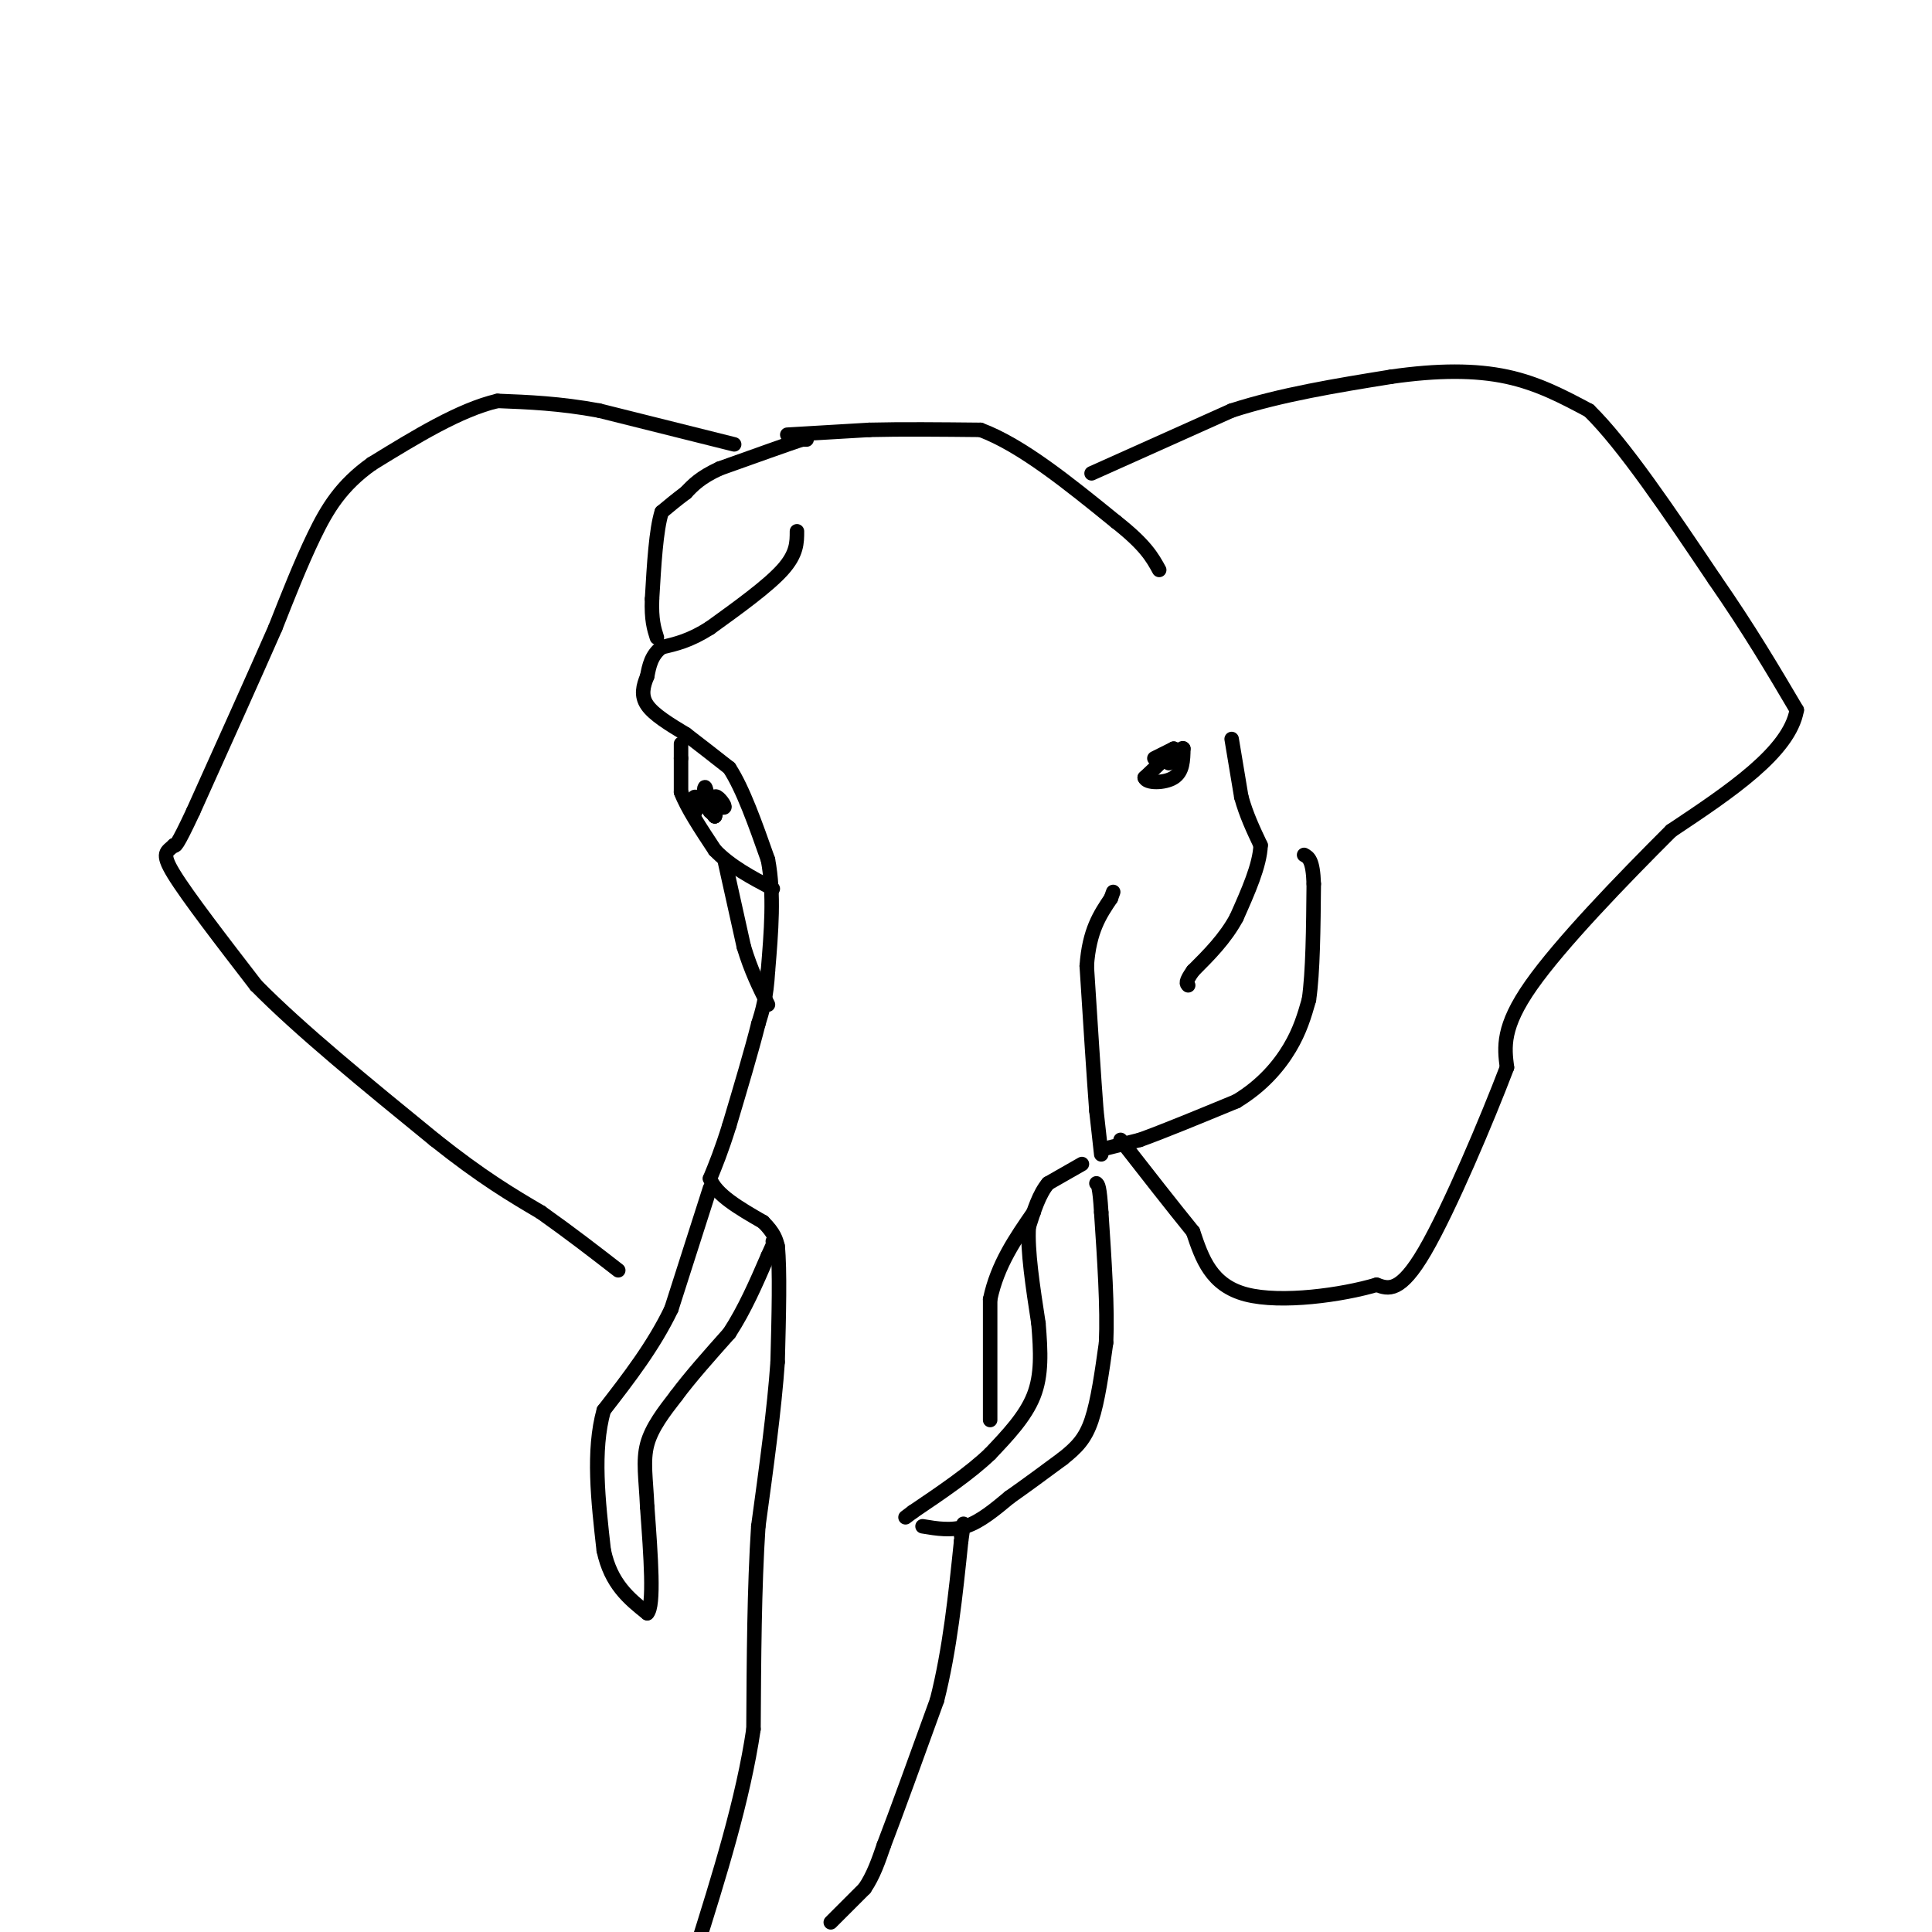 <svg viewBox='0 0 400 400' version='1.1' xmlns='http://www.w3.org/2000/svg' xmlns:xlink='http://www.w3.org/1999/xlink'><g fill='none' stroke='#000000' stroke-width='3' stroke-linecap='round' stroke-linejoin='round'><path d='M152,92c0.000,0.000 -28.000,-7.000 -28,-7'/><path d='M124,85c-8.167,-1.500 -14.583,-1.750 -21,-2'/><path d='M103,83c-7.833,1.833 -16.917,7.417 -26,13'/><path d='M77,96c-6.356,4.511 -9.244,9.289 -12,15c-2.756,5.711 -5.378,12.356 -8,19'/><path d='M57,130c-4.167,9.500 -10.583,23.750 -17,38'/><path d='M40,168c-3.500,7.500 -3.750,7.250 -4,7'/><path d='M36,175c-1.378,1.400 -2.822,1.400 0,6c2.822,4.600 9.911,13.800 17,23'/><path d='M53,204c9.000,9.167 23.000,20.583 37,32'/><path d='M90,236c9.833,7.833 15.917,11.417 22,15'/><path d='M112,251c6.333,4.500 11.167,8.250 16,12'/><path d='M167,91c0.000,0.000 -1.000,0.000 -1,0'/><path d='M166,91c-3.000,1.000 -10.000,3.500 -17,6'/><path d='M149,97c-4.000,1.833 -5.500,3.417 -7,5'/><path d='M142,102c-2.000,1.500 -3.500,2.750 -5,4'/><path d='M137,106c-1.167,3.667 -1.583,10.833 -2,18'/><path d='M135,124c-0.167,4.333 0.417,6.167 1,8'/><path d='M165,110c0.000,2.333 0.000,4.667 -3,8c-3.000,3.333 -9.000,7.667 -15,12'/><path d='M147,130c-4.167,2.667 -7.083,3.333 -10,4'/><path d='M137,134c-2.167,1.667 -2.583,3.833 -3,6'/><path d='M134,140c-0.822,2.000 -1.378,4.000 0,6c1.378,2.000 4.689,4.000 8,6'/><path d='M142,152c2.833,2.167 5.917,4.583 9,7'/><path d='M151,159c2.833,4.333 5.417,11.667 8,19'/><path d='M159,178c1.333,7.000 0.667,15.000 0,23'/><path d='M159,201c-0.333,5.667 -1.167,8.333 -2,11'/><path d='M157,212c-1.333,5.333 -3.667,13.167 -6,21'/><path d='M151,233c-1.667,5.333 -2.833,8.167 -4,11'/><path d='M147,244c1.167,3.333 6.083,6.167 11,9'/><path d='M158,253c2.333,2.333 2.667,3.667 3,5'/><path d='M161,258c0.500,4.833 0.250,14.417 0,24'/><path d='M161,282c-0.667,9.667 -2.333,21.833 -4,34'/><path d='M157,316c-0.833,12.667 -0.917,27.333 -1,42'/><path d='M156,358c-2.167,14.667 -7.083,30.333 -12,46'/><path d='M172,398c0.000,0.000 7.000,-7.000 7,-7'/><path d='M179,391c1.833,-2.667 2.917,-5.833 4,-9'/><path d='M183,382c2.500,-6.500 6.750,-18.250 11,-30'/><path d='M194,352c2.667,-10.500 3.833,-21.750 5,-33'/><path d='M199,319c0.833,-5.667 0.417,-3.333 0,-1'/><path d='M147,246c0.000,0.000 -8.000,25.000 -8,25'/><path d='M139,271c-3.667,7.667 -8.833,14.333 -14,21'/><path d='M125,292c-2.333,8.333 -1.167,18.667 0,29'/><path d='M125,321c1.500,7.000 5.250,10.000 9,13'/><path d='M134,334c1.500,-1.500 0.750,-11.750 0,-22'/><path d='M134,312c-0.267,-5.867 -0.933,-9.533 0,-13c0.933,-3.467 3.467,-6.733 6,-10'/><path d='M140,289c2.833,-3.833 6.917,-8.417 11,-13'/><path d='M151,276c3.167,-4.833 5.583,-10.417 8,-16'/><path d='M159,260c1.500,-3.167 1.250,-3.083 1,-3'/><path d='M191,316c3.000,0.500 6.000,1.000 9,0c3.000,-1.000 6.000,-3.500 9,-6'/><path d='M209,310c3.333,-2.333 7.167,-5.167 11,-8'/><path d='M220,302c2.911,-2.311 4.689,-4.089 6,-8c1.311,-3.911 2.156,-9.956 3,-16'/><path d='M229,278c0.333,-7.167 -0.333,-17.083 -1,-27'/><path d='M228,251c-0.333,-5.500 -0.667,-5.750 -1,-6'/><path d='M224,241c0.000,0.000 -7.000,4.000 -7,4'/><path d='M217,245c-1.833,2.167 -2.917,5.583 -4,9'/><path d='M213,254c-0.333,4.833 0.833,12.417 2,20'/><path d='M215,274c0.489,5.911 0.711,10.689 -1,15c-1.711,4.311 -5.356,8.156 -9,12'/><path d='M205,301c-4.167,4.000 -10.083,8.000 -16,12'/><path d='M189,313c-2.667,2.000 -1.333,1.000 0,0'/><path d='M205,294c0.000,0.000 0.000,-25.000 0,-25'/><path d='M205,269c1.500,-7.167 5.250,-12.583 9,-18'/><path d='M228,239c0.000,0.000 -1.000,-9.000 -1,-9'/><path d='M227,230c-0.500,-6.500 -1.250,-18.250 -2,-30'/><path d='M225,200c0.500,-7.333 2.750,-10.667 5,-14'/><path d='M230,186c0.833,-2.333 0.417,-1.167 0,0'/><path d='M239,157c0.000,0.000 4.000,-2.000 4,-2'/><path d='M243,155c-0.333,0.667 -3.167,3.333 -6,6'/><path d='M237,161c0.311,1.200 4.089,1.200 6,0c1.911,-1.200 1.956,-3.600 2,-6'/><path d='M245,155c-0.167,-0.500 -1.583,1.250 -3,3'/><path d='M141,154c0.000,0.000 0.000,3.000 0,3'/><path d='M141,157c0.000,1.667 0.000,4.333 0,7'/><path d='M141,164c1.167,3.167 4.083,7.583 7,12'/><path d='M148,176c3.167,3.333 7.583,5.667 12,8'/><path d='M144,168c-0.333,-1.583 -0.667,-3.167 0,-3c0.667,0.167 2.333,2.083 4,4'/><path d='M148,169c0.464,-0.417 -0.375,-3.458 0,-4c0.375,-0.542 1.964,1.417 2,2c0.036,0.583 -1.482,-0.208 -3,-1'/><path d='M147,166c-0.156,0.644 0.956,2.756 1,3c0.044,0.244 -0.978,-1.378 -2,-3'/><path d='M146,166c-0.356,-1.356 -0.244,-3.244 0,-3c0.244,0.244 0.622,2.622 1,5'/><path d='M147,168c0.500,0.500 1.250,-0.750 2,-2'/><path d='M149,166c0.167,-0.167 -0.417,0.417 -1,1'/><path d='M255,153c0.000,0.000 2.000,12.000 2,12'/><path d='M257,165c1.000,3.667 2.500,6.833 4,10'/><path d='M261,175c-0.167,4.167 -2.583,9.583 -5,15'/><path d='M256,190c-2.333,4.333 -5.667,7.667 -9,11'/><path d='M247,201c-1.667,2.333 -1.333,2.667 -1,3'/><path d='M228,238c0.000,0.000 8.000,-2.000 8,-2'/><path d='M236,236c4.667,-1.667 12.333,-4.833 20,-8'/><path d='M256,228c5.378,-3.244 8.822,-7.356 11,-11c2.178,-3.644 3.089,-6.822 4,-10'/><path d='M271,207c0.833,-5.667 0.917,-14.833 1,-24'/><path d='M272,183c-0.167,-5.000 -1.083,-5.500 -2,-6'/><path d='M150,178c0.000,0.000 4.000,18.000 4,18'/><path d='M154,196c1.500,5.000 3.250,8.500 5,12'/><path d='M163,90c0.000,0.000 17.000,-1.000 17,-1'/><path d='M180,89c6.667,-0.167 14.833,-0.083 23,0'/><path d='M203,89c8.500,3.167 18.250,11.083 28,19'/><path d='M231,108c6.167,4.833 7.583,7.417 9,10'/><path d='M226,98c0.000,0.000 29.000,-13.000 29,-13'/><path d='M255,85c10.333,-3.333 21.667,-5.167 33,-7'/><path d='M288,78c9.711,-1.400 17.489,-1.400 24,0c6.511,1.400 11.756,4.200 17,7'/><path d='M329,85c7.167,7.000 16.583,21.000 26,35'/><path d='M355,120c7.167,10.333 12.083,18.667 17,27'/><path d='M372,147c-1.500,8.667 -13.750,16.833 -26,25'/><path d='M346,172c-10.267,10.244 -22.933,23.356 -29,32c-6.067,8.644 -5.533,12.822 -5,17'/><path d='M312,221c-4.111,10.778 -11.889,29.222 -17,38c-5.111,8.778 -7.556,7.889 -10,7'/><path d='M285,266c-7.067,2.111 -19.733,3.889 -27,2c-7.267,-1.889 -9.133,-7.444 -11,-13'/><path d='M247,255c-4.333,-5.333 -9.667,-12.167 -15,-19'/></g>
</svg>